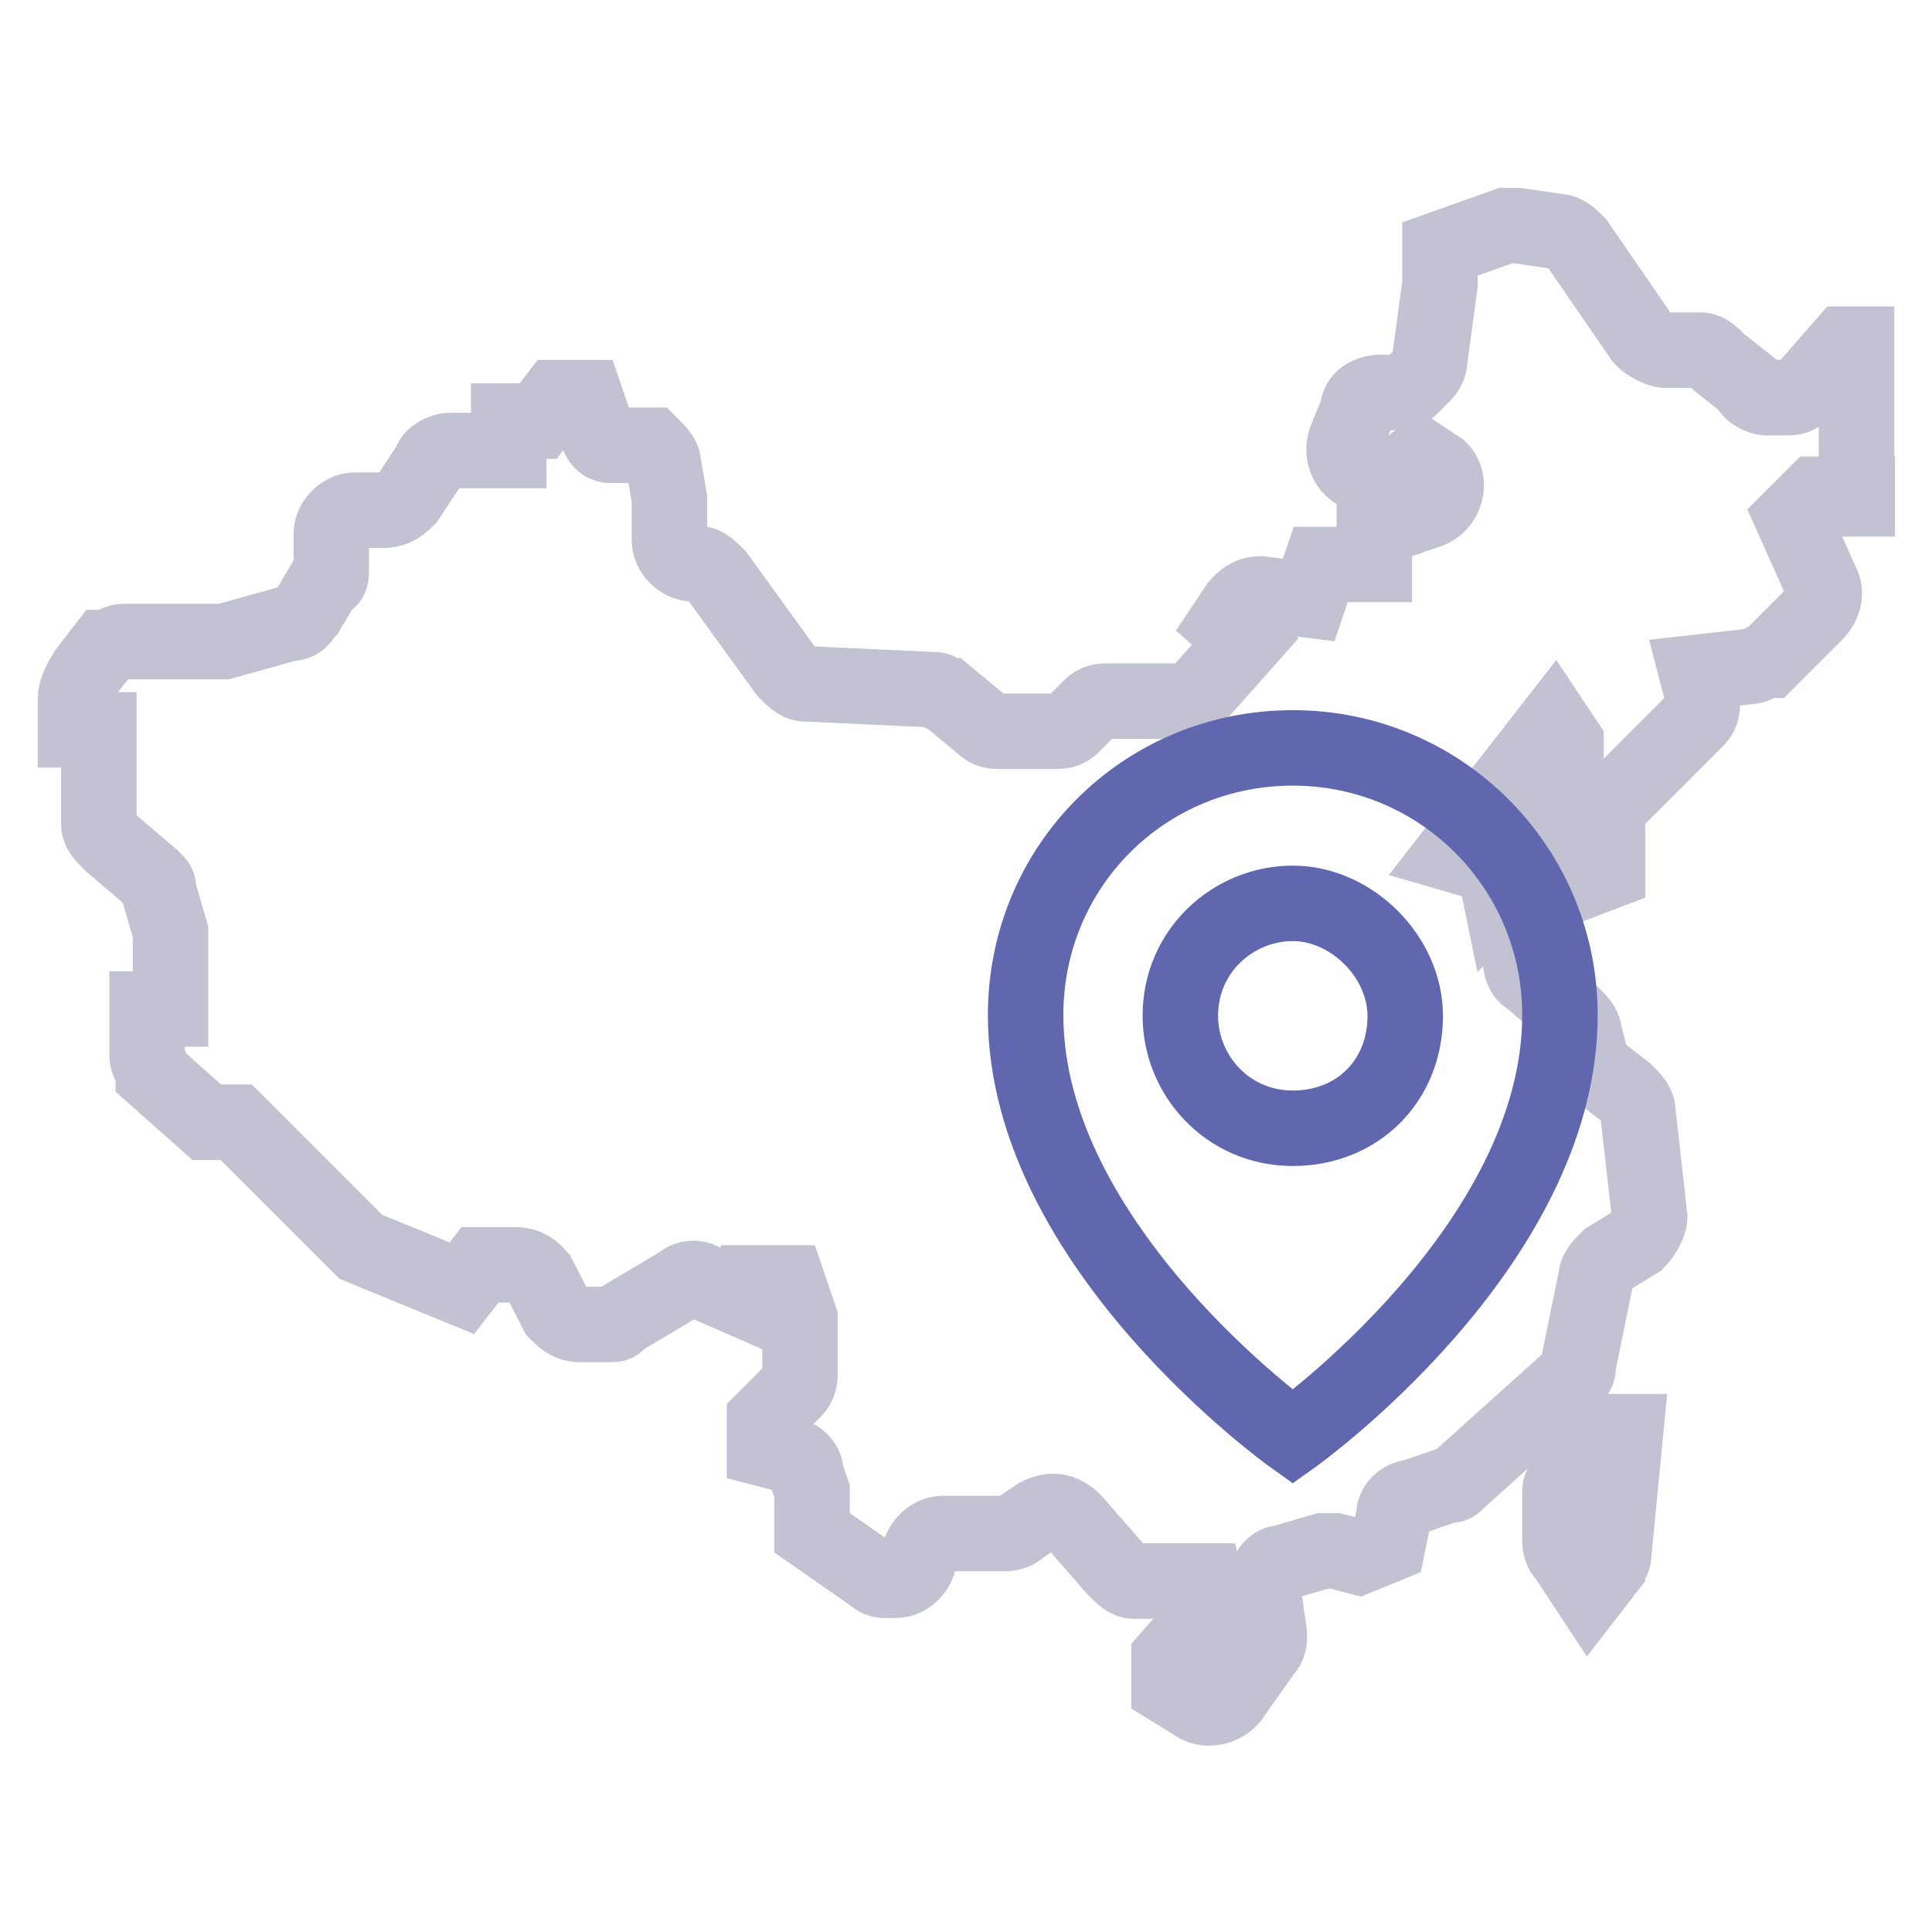 <?xml version="1.0" encoding="utf-8"?>
<!-- Svg Vector Icons : http://www.onlinewebfonts.com/icon -->
<!DOCTYPE svg PUBLIC "-//W3C//DTD SVG 1.1//EN" "http://www.w3.org/Graphics/SVG/1.1/DTD/svg11.dtd">
<svg version="1.1" xmlns="http://www.w3.org/2000/svg" xmlns:xlink="http://www.w3.org/1999/xlink" x="0px" y="0px" viewBox="0 0 256 256" enable-background="new 0 0 256 256" xml:space="preserve">
<g> <path stroke-width="10" fill-opacity="0" stroke="#c2c2d3"  d="M246,66.1V45.6h-1.6l-5.5,6.3c-0.8,0.8-1.6,0.8-2.4,0.8h-2.4c-0.8,0-2.4-0.8-2.4-1.6l-3.9-3.1 c-0.8-0.8-1.6-1.6-2.4-1.6h-4.7c-0.8,0-2.4-0.8-3.1-1.6L209,32.3c-0.8-0.8-1.6-1.6-2.4-1.6l-5.5-0.8h-1.6l-8.7,3.1v4.7L189.4,48 c0,0.8-0.8,1.6-0.8,1.6l-1.6,1.6c-0.8,0.8-1.6,0.8-2.4,0.8h-1.6c-1.6,0-3.1,0.8-3.1,2.4l-1.6,3.9c-0.8,2.4,0.8,4.7,3.1,4.7h3.9 l3.1-2.4l2.4,1.6c1.6,1.6,0.8,4.7-1.6,5.5l-7.1,2.4v4.7h-7.1l-1.6,4.7l-6.3-0.8c-1.6,0-2.4,0.8-3.1,1.6l-1.6,2.4L165,85l-6.3,7.1 c-0.8,0.8-1.6,0.8-2.4,0.8h-9.4c-0.8,0-1.6,0-2.4,0.8l-2.4,2.4c-0.8,0.8-1.6,0.8-2.4,0.8h-7.1c-0.8,0-1.6,0-2.4-0.8l-4.7-3.9 c-0.8,0-0.8-0.8-1.6-0.8l-17.3-0.8c-0.8,0-1.6-0.8-2.4-1.6L95,76.3c-0.8-0.8-1.6-1.6-2.4-1.6h-0.8c-1.6,0-3.1-1.6-3.1-3.1v-5.5 l-0.8-4.7c0-0.8-0.8-1.6-1.6-2.4h-5.5c-0.8,0-1.6-0.8-1.6-1.6l-1.6-4.7h-3.9l-2.4,3.1h-3.9v3.9h-7.9c-0.8,0-2.4,0.8-2.4,1.6 l-3.1,4.7c-0.8,0.8-1.6,1.6-3.1,1.6H47c-1.6,0-3.1,1.6-3.1,3.1v4.7c0,0.8,0,1.6-0.8,1.6L40.7,81c-0.8,0.8-0.8,1.6-2.4,1.6L29.7,85 H16.3c-0.8,0-1.6,0.8-2.4,0.8l-2.4,3.1C10,91.3,10,92.1,10,92.8v3.9h3.1v12.6c0,0.8,0.8,1.6,1.6,2.4l5.5,4.7 c0.8,0.8,0.8,0.8,0.8,1.6l1.6,5.5v10.2h-3.1v6.3c0,0.8,0.8,1.6,0.8,2.4l7.1,6.3h3.9L47,164.4l0.8,0.8l13.4,5.5l2.4-3.1h4.7 c1.6,0,2.4,0.8,3.1,1.6l2.4,4.7c0.8,0.8,1.6,1.6,3.1,1.6h3.9c0.8,0,0.8,0,1.6-0.8l7.9-4.7c0.8-0.8,2.4-0.8,3.1,0l7.1,3.1v-3.1h3.9 l1.6,4.7v7.1c0,0.8,0,1.6-0.8,2.4l-3.9,3.9v3.9l3.1,0.8c0.8,0,2.4,0.8,2.4,2.4l0.8,2.4v5.5l7.9,5.5c0.8,0.8,1.6,0.8,1.6,0.8h1.6 c1.6,0,3.1-1.6,3.1-3.1c0-1.6,1.6-3.1,3.1-3.1h7.9c0.8,0,1.6,0,2.4-0.8l2.4-1.6c1.6-0.8,3.1-0.8,4.7,0.8l5.5,6.3 c0.8,0.8,1.6,1.6,2.4,1.6h9.4l0.8,3.9l-5.5,6.3v3.9l3.9,2.4c1.6,0.8,3.9,0,4.7-1.6l3.9-5.5c0.8-0.8,0.8-1.6,0.8-2.4l-0.8-5.5 c0-1.6,0.8-3.9,2.4-3.9l5.5-1.6h1.6l3.1,0.8l3.9-1.6l0.8-3.9c0-1.6,1.6-2.4,2.4-2.4l4.7-1.6c0.8,0,0.8,0,1.6-0.8l14.9-13.4 c0.8-0.8,0.8-0.8,0.8-1.6l2.4-11.8c0-0.8,0.8-1.6,1.6-2.4l3.9-2.4c0.8-0.8,1.6-2.4,1.6-3.1l-1.6-14.2c0-0.8-0.8-1.6-1.6-2.4 l-3.1-2.4c-0.8-0.8-1.6-1.6-1.6-2.4l-0.8-3.1c0-0.8-0.8-1.6-1.6-2.4l-5.5-4.7c-1.6-0.8-1.6-3.1-0.8-4.7l3.1-5.5 c0-0.8,0.8-0.8,1.6-1.6l6.3-2.4v-3.9h-6.3c-0.8,0-2.4,0.8-3.1,1.6l-2.4,3.1l-2.4,2.4l-0.8-3.9l-5.5-1.6L205.9,96l1.6,2.4v4.7 c0,0.8,0,2.4,0.8,2.4l0.8,0.8c1.6,0.8,3.1,0.8,4.7,0l11-11c0.8-0.8,0.8-1.6,0.8-3.1l-0.8-3.1l7.1-0.8c0.8,0,1.6-0.8,2.4-0.8 l6.3-6.3c0.8-0.8,1.6-2.4,0.8-3.9l-3.9-8.7l3.1-3.1h5.5V66.1z M207.5,195.9c0,0.8-0.8,0.8-0.8,1.6v6.3c0,0.8,0,1.6,0.8,2.4l3.1,4.7 l2.4-3.1c0-0.8,0.8-0.8,0.8-1.6l1.6-16.5h-3.9L207.5,195.9L207.5,195.9z"/> <path stroke-width="10" fill-opacity="0" stroke="#6167ae"  d="M171.3,99.1c-19.7,0-35.4,15.7-35.4,35.4c0,30.7,35.4,55.9,35.4,55.9s35.4-25.2,35.4-55.9 C206.7,114.9,190.9,99.1,171.3,99.1z M171.3,149.5c-8.7,0-14.9-7.1-14.9-14.9c0-8.7,7.1-14.9,14.9-14.9s14.9,7.1,14.9,14.9 C186.2,143.2,179.9,149.5,171.3,149.5z"/></g>
</svg>